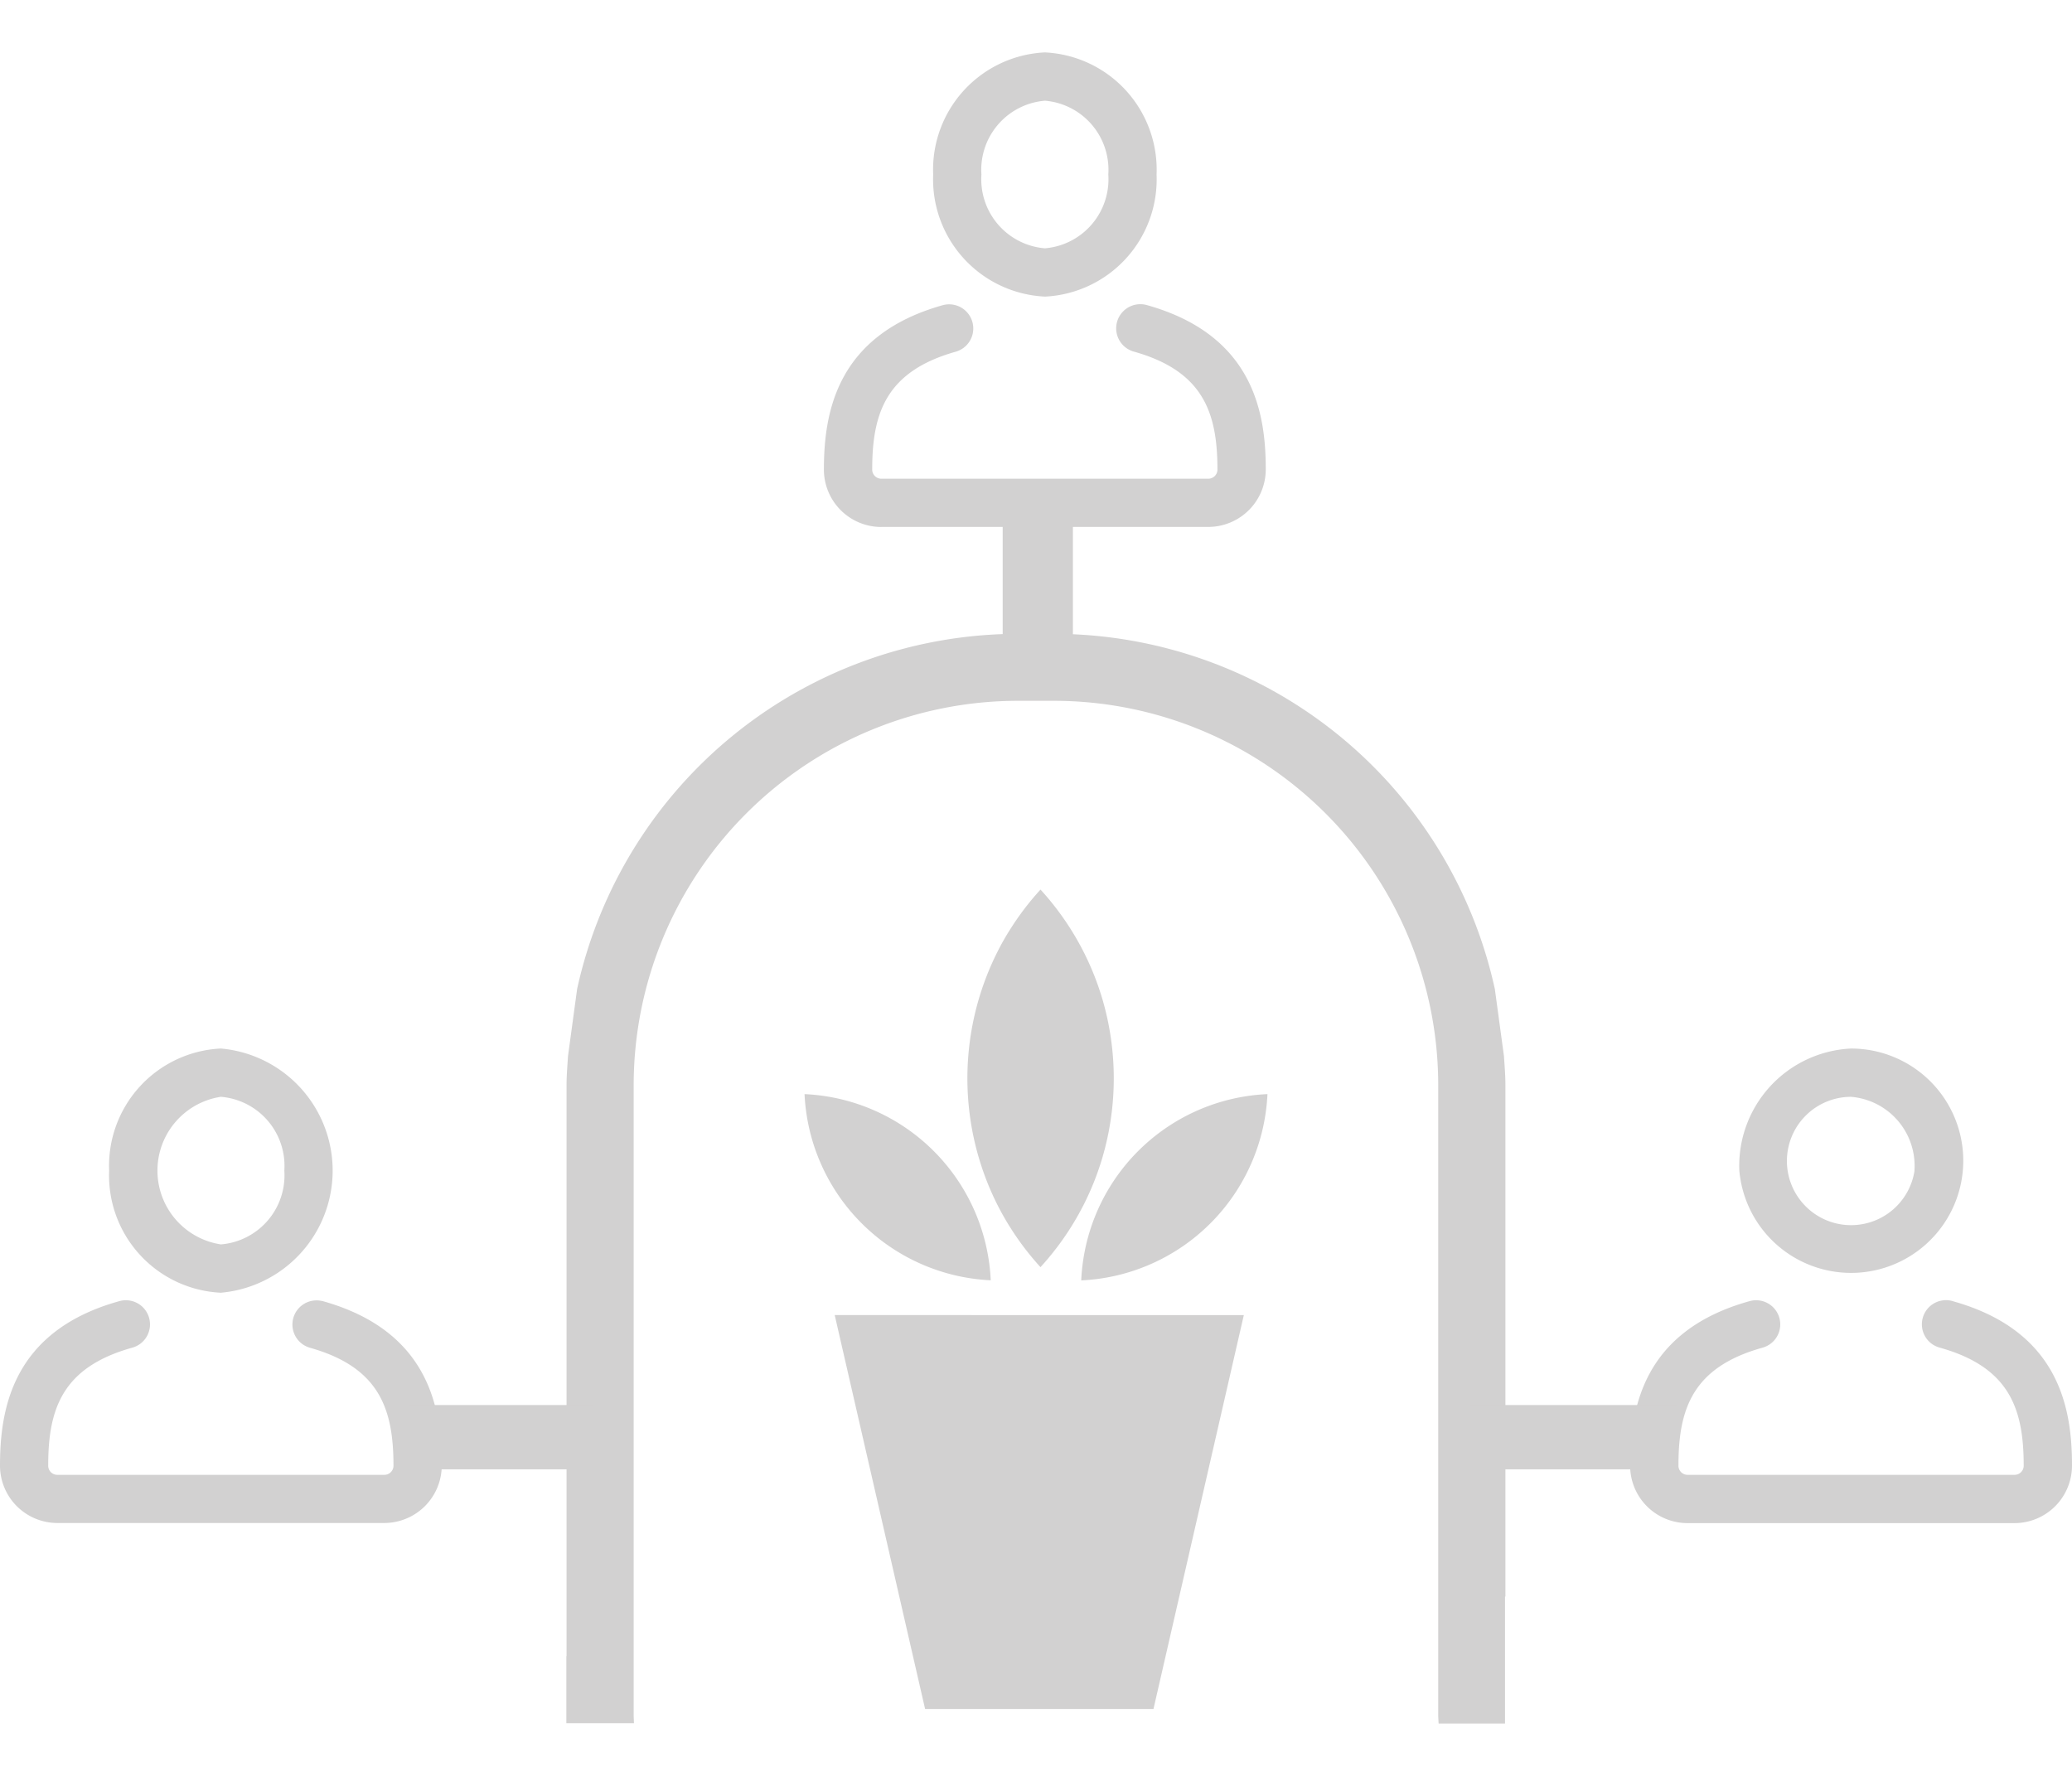 <svg xmlns="http://www.w3.org/2000/svg" xmlns:xlink="http://www.w3.org/1999/xlink" width="105" height="90" viewBox="0 0 105 90"><defs><clipPath id="a"><rect width="105" height="90" transform="translate(6121 2596)" fill="#fff"/></clipPath></defs><g transform="translate(-6121 -2596)" clip-path="url(#a)"><g transform="translate(6121 2598.656)"><path d="M5.531,56.671a5.948,5.948,0,0,0,5.66,6.187,6.212,6.212,0,0,0,0-12.376,5.949,5.949,0,0,0-5.66,6.188m8.878,0a3.511,3.511,0,0,1-3.216,3.739,3.783,3.783,0,0,1,0-7.48,3.512,3.512,0,0,1,3.216,3.741" fill="#d2d1d1"/><path d="M16.353,63.286a1.224,1.224,0,0,0-.66,2.357c3.525.987,4.247,3.094,4.247,5.982a.462.462,0,0,1-.462.462H2.905a.462.462,0,0,1-.462-.486c0-2.86.722-4.967,4.245-5.954a1.224,1.224,0,1,0-.66-2.357C.626,64.8,0,68.753,0,71.623a2.909,2.909,0,0,0,2.905,2.905H19.481a2.916,2.916,0,0,0,2.905-2.934c0-2.843-.625-6.8-6.034-8.311" fill="#d2d1d1"/><path d="M88.142,56.671a5.685,5.685,0,1,0,5.66-6.188,5.948,5.948,0,0,0-5.66,6.188m8.878,0A3.252,3.252,0,1,1,93.8,52.93a3.511,3.511,0,0,1,3.216,3.741" fill="#d2d1d1"/><path d="M98.966,63.286a1.224,1.224,0,1,0-.66,2.357c3.525.987,4.247,3.094,4.247,5.982a.462.462,0,0,1-.462.462H85.519a.462.462,0,0,1-.462-.486c0-2.86.722-4.967,4.245-5.954a1.224,1.224,0,1,0-.66-2.357c-5.408,1.513-6.034,5.468-6.034,8.339a2.909,2.909,0,0,0,2.905,2.905h16.581A2.916,2.916,0,0,0,105,71.6c0-2.843-.625-6.8-6.034-8.311" fill="#d2d1d1"/><path d="M52.95,12.376a5.949,5.949,0,0,0,5.66-6.187A5.949,5.949,0,0,0,52.95,0a5.949,5.949,0,0,0-5.661,6.188,5.949,5.949,0,0,0,5.66,6.187m0-9.928a3.512,3.512,0,0,1,3.215,3.741A3.511,3.511,0,0,1,52.95,9.928a3.512,3.512,0,0,1-3.216-3.739A3.513,3.513,0,0,1,52.95,2.448" fill="#d2d1d1"/><path d="M44.662,24.048H61.237a2.916,2.916,0,0,0,2.906-2.934c0-2.842-.626-6.8-6.034-8.311a1.224,1.224,0,0,0-.661,2.357c3.525.987,4.247,3.094,4.247,5.982a.462.462,0,0,1-.462.462H44.662a.462.462,0,0,1-.462-.486c0-2.86.722-4.967,4.247-5.954a1.224,1.224,0,0,0-.66-2.357c-5.409,1.513-6.035,5.469-6.035,8.339a2.909,2.909,0,0,0,2.906,2.905" fill="#d2d1d1"/><path d="M42.3,63.991h0l2.29,9.981,2.29,9.982H58.453l4.579-19.963Z" fill="#d2d1d1"/><path d="M51.176,59.52a14.209,14.209,0,0,0,1.551,2.042h0a14.209,14.209,0,0,0,2.723-4.348q.239-.606.425-1.238a14.281,14.281,0,0,0,0-7.962q-.185-.632-.425-1.238a14.2,14.2,0,0,0-2.722-4.349,14.209,14.209,0,0,0-1.553,2.042,12.381,12.381,0,0,0-.634,1.123,14.262,14.262,0,0,0,0,12.805q.293.578.634,1.123" fill="#d2d1d1"/><path d="M50.206,62.23a9.891,9.891,0,0,0-9.435-9.437,9.907,9.907,0,0,0,9.435,9.435" fill="#d2d1d1"/><path d="M64.229,52.793a9.882,9.882,0,0,0-9.357,8.549q-.06.444-.08.891.445-.021.89-.081a9.909,9.909,0,0,0,8.547-9.358" fill="#d2d1d1"/><rect width="3.558" height="7.784" transform="translate(50.812 23.839)" fill="#d2d1d1"/><path d="M76.268,78.256h.02V52.331c0-.494-.043-.978-.074-1.465l-.462-3.4a22.9,22.9,0,0,0-22.335-18H51.582a22.9,22.9,0,0,0-22.336,18l-.462,3.4c-.029.486-.074.97-.074,1.465V81.274H28.7v3.4h3.426l-.014-.358V52.331A19.488,19.488,0,0,1,51.582,32.86h1.834A19.488,19.488,0,0,1,72.883,52.331v32l.02.358h3.365Z" fill="#d2d1d1"/><rect width="9.335" height="3.259" transform="translate(20.741 68.55)" fill="#d2d1d1"/><rect width="10.498" height="3.259" transform="translate(74.507 68.55)" fill="#d2d1d1"/></g></g></svg>
